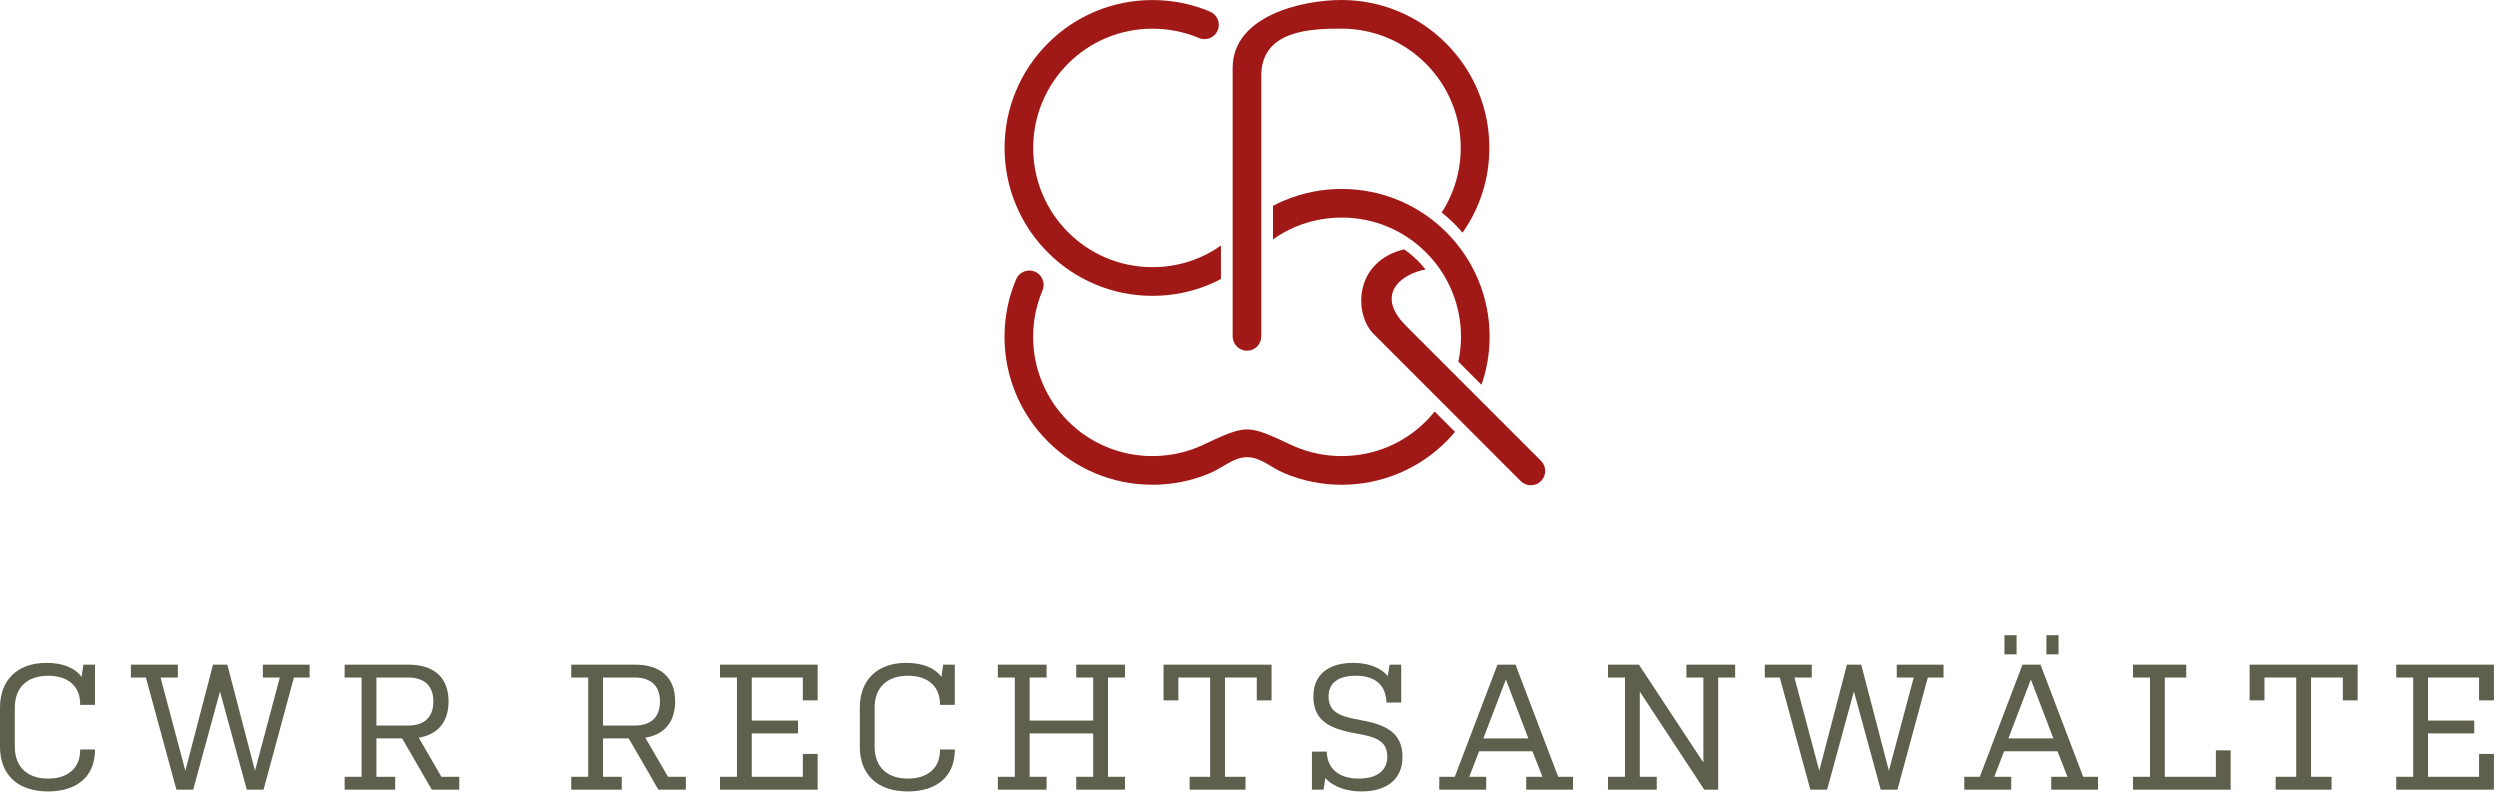 <svg width="238px" height="76px" viewBox="0 0 238 76" version="1.1" xmlns="http://www.w3.org/2000/svg" xmlns:xlink="http://www.w3.org/1999/xlink">
    <g id="Page-1" stroke="none" stroke-width="1" fill="none" fill-rule="evenodd">
        <g id="Artboard" transform="translate(-27, -102)">
            <g id="cwr-logo" transform="translate(27, 102)">
                <g id="text" transform="translate(0, 60.471)" fill="#5F5F4D">
                    <path d="M7.632,6.561 C7.632,4.862 6.476,3.86 4.589,3.86 C2.6,3.86 1.41,4.963 1.41,6.902 L1.41,10.607 C1.41,12.544 2.6,13.65 4.572,13.65 C6.476,13.65 7.632,12.648 7.632,10.931 L7.632,10.879 L9.043,10.879 L9.043,10.931 C9.043,13.447 7.326,14.874 4.572,14.874 C1.75,14.874 0,13.344 0,10.607 L0,6.902 C0,4.234 1.682,2.635 4.419,2.635 C5.915,2.635 7.071,3.059 7.768,3.961 L7.938,2.804 L9.043,2.804 L9.043,6.63 L7.632,6.63 L7.632,6.561 Z" id="Fill-11"></path>
                    <polygon id="Fill-14" points="25.023 2.805 29.476 2.805 29.476 4.03 27.981 4.03 25.091 14.704 23.493 14.704 20.943 5.355 18.394 14.704 16.795 14.704 13.889 4.03 12.461 4.03 12.461 2.805 16.932 2.805 16.932 4.03 15.283 4.03 17.646 12.903 20.28 2.805 21.64 2.805 24.275 12.903 26.638 4.03 25.023 4.03"></polygon>
                    <path d="M35.835,8.601 L38.861,8.601 C40.323,8.601 41.257,7.87 41.257,6.306 C41.257,4.744 40.306,4.029 38.861,4.029 L35.835,4.029 L35.835,8.601 Z M32.81,2.804 L38.895,2.804 C41.207,2.804 42.702,3.926 42.702,6.306 C42.702,8.329 41.614,9.469 39.864,9.758 L42.022,13.48 L43.722,13.48 L43.722,14.704 L41.105,14.704 L38.283,9.825 L35.835,9.825 L35.835,13.48 L37.62,13.48 L37.62,14.704 L32.81,14.704 L32.81,13.48 L34.424,13.48 L34.424,4.029 L32.81,4.029 L32.81,2.804 Z" id="Fill-16"></path>
                    <path d="M57.407,8.601 L60.433,8.601 C61.895,8.601 62.829,7.87 62.829,6.306 C62.829,4.744 61.878,4.029 60.433,4.029 L57.407,4.029 L57.407,8.601 Z M54.382,2.804 L60.467,2.804 C62.779,2.804 64.274,3.926 64.274,6.306 C64.274,8.329 63.186,9.469 61.436,9.758 L63.594,13.48 L65.294,13.48 L65.294,14.704 L62.677,14.704 L59.855,9.825 L57.407,9.825 L57.407,13.48 L59.192,13.48 L59.192,14.704 L54.382,14.704 L54.382,13.48 L55.996,13.48 L55.996,4.029 L54.382,4.029 L54.382,2.804 Z" id="Fill-18"></path>
                    <polygon id="Fill-20" points="70.157 4.029 68.542 4.029 68.542 2.804 77.84 2.804 77.84 6.205 76.429 6.205 76.429 4.029 71.568 4.029 71.568 8.126 75.97 8.126 75.97 9.349 71.568 9.349 71.568 13.48 76.429 13.48 76.429 11.304 77.84 11.304 77.84 14.704 68.542 14.704 68.542 13.48 70.157 13.48"></polygon>
                    <path d="M89.486,6.561 C89.486,4.862 88.33,3.86 86.443,3.86 C84.454,3.86 83.264,4.963 83.264,6.902 L83.264,10.607 C83.264,12.544 84.454,13.65 86.426,13.65 C88.33,13.65 89.486,12.648 89.486,10.931 L89.486,10.879 L90.897,10.879 L90.897,10.931 C90.897,13.447 89.18,14.874 86.426,14.874 C83.604,14.874 81.854,13.344 81.854,10.607 L81.854,6.902 C81.854,4.234 83.536,2.635 86.273,2.635 C87.769,2.635 88.925,3.059 89.622,3.961 L89.792,2.804 L90.897,2.804 L90.897,6.63 L89.486,6.63 L89.486,6.561 Z" id="Fill-22"></path>
                    <polygon id="Fill-25" points="105.483 13.48 107.098 13.48 107.098 14.704 102.457 14.704 102.457 13.48 104.072 13.48 104.072 9.349 98.021 9.349 98.021 13.48 99.635 13.48 99.635 14.704 94.995 14.704 94.995 13.48 96.61 13.48 96.61 4.029 94.995 4.029 94.995 2.804 99.635 2.804 99.635 4.029 98.021 4.029 98.021 8.126 104.072 8.126 104.072 4.029 102.457 4.029 102.457 2.804 107.098 2.804 107.098 4.029 105.483 4.029"></polygon>
                    <polygon id="Fill-27" points="113.252 13.48 115.207 13.48 115.207 4.029 112.181 4.029 112.181 6.205 110.77 6.205 110.77 2.804 121.054 2.804 121.054 6.205 119.644 6.205 119.644 4.029 116.617 4.029 116.617 13.48 118.572 13.48 118.572 14.704 113.252 14.704"></polygon>
                    <path d="M129.333,13.65 C131.033,13.65 132.07,12.936 132.07,11.559 C132.07,10.012 130.897,9.672 129.078,9.349 C126.58,8.907 125.033,8.142 125.033,5.831 C125.033,3.74 126.478,2.634 128.823,2.634 C130.099,2.634 131.356,2.992 132.121,3.892 L132.291,2.804 L133.395,2.804 L133.395,6.409 L131.985,6.409 C131.951,4.759 130.914,3.859 129.096,3.859 C127.379,3.859 126.478,4.555 126.478,5.831 C126.478,7.343 127.616,7.734 129.333,8.041 C131.883,8.482 133.515,9.23 133.515,11.592 C133.515,13.768 131.951,14.874 129.605,14.874 C128.297,14.874 126.971,14.5 126.172,13.598 L126.002,14.704 L124.896,14.704 L124.896,11.083 L126.308,11.083 C126.342,12.732 127.498,13.65 129.333,13.65" id="Fill-29"></path>
                    <path d="M141.216,9.825 L145.5,9.825 L143.359,4.216 L141.216,9.825 Z M137.018,13.48 L138.496,13.48 L142.56,2.804 L144.277,2.804 L148.339,13.48 L149.749,13.48 L149.749,14.704 L145.296,14.704 L145.296,13.48 L146.843,13.48 L145.891,11.049 L140.809,11.049 L139.873,13.48 L141.488,13.48 L141.488,14.704 L137.018,14.704 L137.018,13.48 Z" id="Fill-32"></path>
                    <polygon id="Fill-34" points="156.109 13.48 157.723 13.48 157.723 14.704 153.083 14.704 153.083 13.48 154.698 13.48 154.698 4.029 153.083 4.029 153.083 2.804 156.024 2.804 162.16 12.12 162.16 4.029 160.546 4.029 160.546 2.804 165.186 2.804 165.186 4.029 163.571 4.029 163.571 14.704 162.245 14.704 156.109 5.372"></polygon>
                    <polygon id="Fill-36" points="180.571 2.805 185.024 2.805 185.024 4.03 183.529 4.03 180.638 14.704 179.042 14.704 176.492 5.355 173.941 14.704 172.344 14.704 169.436 4.03 168.008 4.03 168.008 2.805 172.48 2.805 172.48 4.03 170.832 4.03 173.194 12.903 175.828 2.805 177.188 2.805 179.822 12.903 182.185 4.03 180.571 4.03"></polygon>
                    <path d="M194.818,1.819 L195.974,1.819 L195.974,0 L194.818,0 L194.818,1.819 Z M191.197,9.825 L195.481,9.825 L193.339,4.216 L191.197,9.825 Z M190.823,1.819 L191.979,1.819 L191.979,0 L190.823,0 L190.823,1.819 Z M186.999,13.48 L188.477,13.48 L192.541,2.805 L194.257,2.805 L198.32,13.48 L199.73,13.48 L199.73,14.704 L195.277,14.704 L195.277,13.48 L196.824,13.48 L195.872,11.049 L190.79,11.049 L189.854,13.48 L191.469,13.48 L191.469,14.704 L186.999,14.704 L186.999,13.48 Z" id="Fill-38"></path>
                    <polygon id="Fill-40" points="208.129 4.029 206.09 4.029 206.09 13.48 210.951 13.48 210.951 10.964 212.362 10.964 212.362 14.704 203.064 14.704 203.064 13.48 204.679 13.48 204.679 4.029 203.064 4.029 203.064 2.804 208.129 2.804"></polygon>
                    <polygon id="Fill-41" points="216.646 13.48 218.601 13.48 218.601 4.029 215.576 4.029 215.576 6.205 214.165 6.205 214.165 2.804 224.449 2.804 224.449 6.205 223.038 6.205 223.038 4.029 220.012 4.029 220.012 13.48 221.967 13.48 221.967 14.704 216.646 14.704"></polygon>
                    <polygon id="Fill-42" points="229.737 4.029 228.121 4.029 228.121 2.804 237.421 2.804 237.421 6.205 236.008 6.205 236.008 4.029 231.148 4.029 231.148 8.126 235.549 8.126 235.549 9.349 231.148 9.349 231.148 13.48 236.008 13.48 236.008 11.304 237.421 11.304 237.421 14.704 228.121 14.704 228.121 13.48 229.737 13.48"></polygon>
                </g>
                <g id="icon" transform="translate(95.63, 0)" fill="#A11916">
                    <path d="M40.948,39.177 C40.691,39.495 40.421,39.804 40.129,40.096 C39.087,41.139 37.873,41.958 36.521,42.53 C33.72,43.714 30.478,43.714 27.68,42.53 C26.328,41.959 24.475,40.879 23.091,40.879 C21.708,40.879 19.854,41.959 18.503,42.53 C15.702,43.714 12.461,43.714 9.663,42.53 C8.309,41.958 7.095,41.139 6.052,40.096 C5.009,39.052 4.19,37.837 3.618,36.486 C3.027,35.088 2.727,33.601 2.727,32.066 C2.727,30.532 3.027,29.045 3.618,27.647 C3.912,26.953 3.587,26.153 2.894,25.86 C2.197,25.566 1.399,25.892 1.107,26.584 C0.373,28.321 0,30.165 0,32.066 C0,33.967 0.373,35.812 1.107,37.548 C1.816,39.224 2.831,40.73 4.124,42.024 C5.416,43.316 6.922,44.332 8.601,45.042 C10.338,45.776 12.182,46.149 14.082,46.149 C15.983,46.149 17.827,45.776 19.564,45.042 C20.847,44.499 21.799,43.523 23.091,43.523 C24.383,43.523 25.336,44.499 26.617,45.041 C28.355,45.776 30.199,46.149 32.1,46.149 C34,46.149 35.844,45.776 37.583,45.041 C39.26,44.331 40.766,43.316 42.058,42.024 C42.349,41.732 42.624,41.428 42.886,41.115 L40.948,39.177 Z" id="Fill-1"></path>
                    <path d="M20.605,23.374 C19.949,23.835 19.252,24.232 18.508,24.546 C15.707,25.73 12.466,25.73 9.668,24.546 C8.314,23.974 7.1,23.155 6.057,22.112 C5.013,21.069 4.195,19.854 3.623,18.502 C3.031,17.104 2.731,15.617 2.731,14.083 C2.731,12.548 3.031,11.061 3.623,9.663 C4.195,8.311 5.013,7.096 6.058,6.052 C7.1,5.01 8.314,4.191 9.667,3.619 C12.467,2.435 15.707,2.435 18.508,3.619 C19.203,3.914 20.001,3.587 20.294,2.894 C20.587,2.2 20.262,1.401 19.569,1.107 C16.094,-0.363 12.081,-0.363 8.604,1.107 C6.927,1.818 5.421,2.833 4.13,4.125 C2.837,5.418 1.82,6.924 1.112,8.601 C0.378,10.337 0.005,12.181 0.005,14.083 C0.005,15.984 0.378,17.828 1.112,19.564 C1.82,21.241 2.837,22.748 4.13,24.04 C5.421,25.332 6.927,26.347 8.605,27.058 C10.343,27.793 12.187,28.165 14.087,28.165 C15.987,28.165 17.831,27.793 19.569,27.058 C19.923,26.908 20.266,26.737 20.605,26.56 L20.605,23.374 Z" id="Fill-3"></path>
                    <path d="M42.057,22.108 C40.766,20.816 39.261,19.801 37.581,19.091 C34.105,17.62 30.088,17.622 26.619,19.091 C26.256,19.244 25.904,19.418 25.558,19.6 L25.558,22.792 C26.221,22.323 26.927,21.92 27.68,21.602 C30.476,20.418 33.719,20.417 36.52,21.602 C37.873,22.174 39.087,22.993 40.13,24.036 C41.173,25.079 41.992,26.294 42.565,27.646 C43.156,29.044 43.456,30.531 43.456,32.066 C43.456,32.869 43.368,33.658 43.206,34.429 L45.41,36.633 C45.913,35.167 46.182,33.638 46.182,32.066 C46.182,30.165 45.809,28.32 45.075,26.584 C44.367,24.907 43.35,23.401 42.057,22.108" id="Fill-5"></path>
                    <path d="M40.105,6.053 C42.249,8.199 43.431,11.05 43.431,14.083 C43.431,16.298 42.794,18.412 41.62,20.229 C42.044,20.571 42.456,20.932 42.844,21.321 C43.112,21.588 43.358,21.872 43.603,22.155 C45.257,19.805 46.157,17.015 46.157,14.083 C46.157,10.322 44.693,6.785 42.033,4.125 C39.373,1.465 35.837,0 32.075,0 C28.312,0 21.718,1.507 21.718,6.471 L21.718,32.024 C21.718,32.777 22.328,33.388 23.081,33.388 C23.834,33.388 24.445,32.777 24.445,32.024 L24.445,7.202 C24.445,2.842 29.227,2.727 32.075,2.727 C35.108,2.727 37.961,3.908 40.105,6.053" id="Fill-7"></path>
                    <path d="M51.073,43.871 C51.073,43.871 41.57,34.369 38.228,31.026 C35.114,27.913 37.996,26.005 40.086,25.658 C39.853,25.369 39.608,25.088 39.343,24.823 C38.939,24.419 38.502,24.061 38.044,23.734 C33.195,24.926 33.287,29.942 35.126,31.78 C36.964,33.619 49.144,45.799 49.144,45.799 C49.411,46.065 49.76,46.198 50.109,46.198 C50.458,46.198 50.807,46.065 51.073,45.799 C51.605,45.266 51.605,44.403 51.073,43.871" id="Fill-9"></path>
                </g>
            </g>
        </g>
    </g>
</svg>